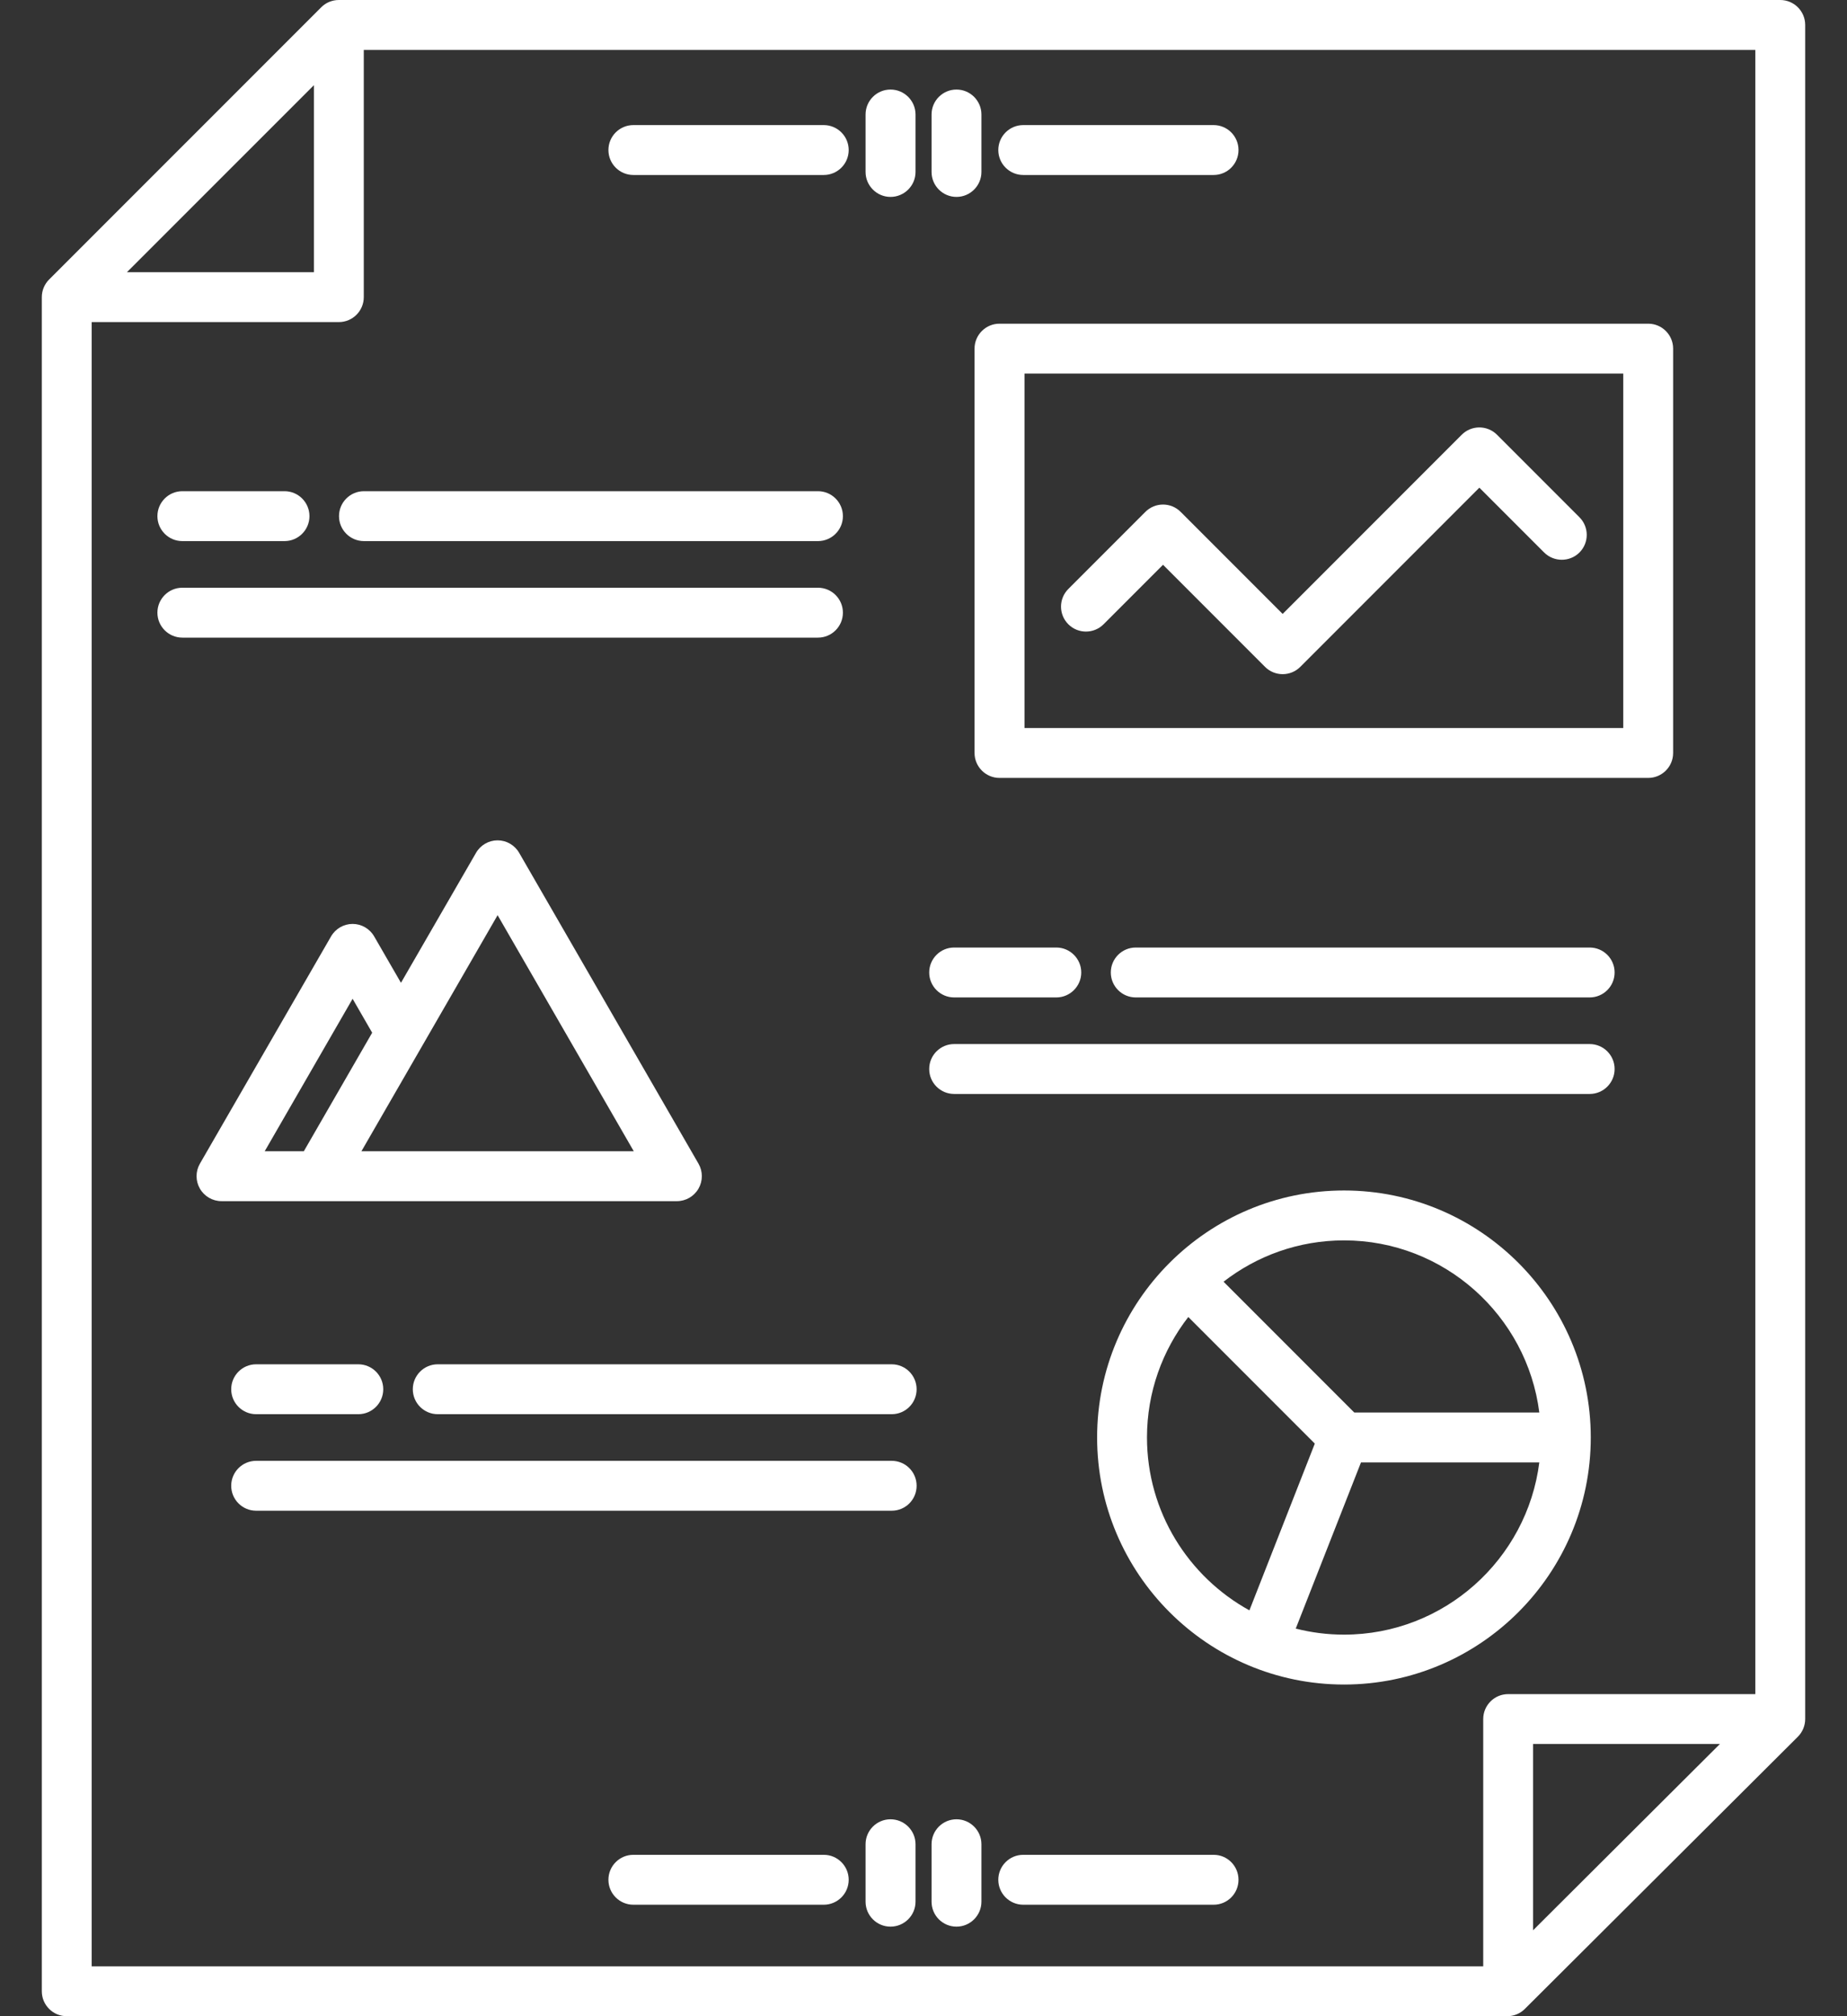 <svg width="22" height="24" viewBox="0 0 22 24" fill="none" xmlns="http://www.w3.org/2000/svg">
<rect x="0" y="0" width="22" height="24" fill="#333333" stroke="none"/>
<path d="M11.608 8.963C11.608 9.127 11.742 9.26 11.905 9.26H19.632C19.796 9.26 19.929 9.127 19.929 8.963V4.15C19.929 3.986 19.796 3.853 19.632 3.853H11.905C11.742 3.853 11.608 3.986 11.608 4.15V8.963ZM12.203 4.447H19.335V8.666H12.203V4.447Z" fill="white"/>
<path d="M17.831 5.175C17.715 5.059 17.527 5.059 17.411 5.175L15.278 7.308L14.063 6.093C13.947 5.977 13.759 5.977 13.643 6.093L12.725 7.011C12.609 7.127 12.609 7.315 12.725 7.431C12.841 7.547 13.029 7.547 13.145 7.431L13.853 6.723L15.068 7.938C15.126 7.996 15.202 8.025 15.278 8.025C15.354 8.025 15.43 7.996 15.488 7.938L17.621 5.805L18.393 6.577C18.509 6.692 18.697 6.692 18.813 6.577C18.929 6.461 18.929 6.273 18.813 6.157L17.831 5.175Z" fill="white"/>
<path d="M16.009 14.171C14.387 14.171 13.068 15.49 13.068 17.111C13.068 18.733 14.387 20.052 16.009 20.052C17.63 20.052 18.948 18.733 18.948 17.111C18.948 15.49 17.63 14.171 16.009 14.171ZM18.335 16.814H16.131L14.574 15.257C14.971 14.949 15.468 14.765 16.009 14.765C17.201 14.765 18.189 15.661 18.335 16.814ZM13.662 17.111C13.662 16.571 13.846 16.074 14.154 15.677L15.661 17.184L14.882 19.169C14.156 18.769 13.662 17.997 13.662 17.111ZM16.009 19.458C15.81 19.458 15.618 19.433 15.434 19.386L16.211 17.408H18.335C18.189 18.562 17.201 19.458 16.009 19.458Z" fill="white"/>
<path d="M5.762 14.298H8.063C8.169 14.298 8.267 14.241 8.32 14.149C8.373 14.057 8.373 13.944 8.32 13.852L6.184 10.152C6.131 10.06 6.033 10.003 5.927 10.003C5.821 10.003 5.723 10.06 5.67 10.152L4.776 11.699L4.457 11.147C4.404 11.055 4.306 10.998 4.2 10.998C4.094 10.998 3.996 11.055 3.943 11.147L2.381 13.852C2.328 13.944 2.328 14.057 2.381 14.149C2.434 14.241 2.532 14.298 2.638 14.298H5.762V14.298ZM5.927 10.894L7.549 13.704H4.305L5.927 10.894ZM4.2 11.889L4.433 12.293L3.619 13.704H3.153L4.2 11.889Z" fill="white"/>
<path d="M4.335 6.441H9.743C9.907 6.441 10.04 6.308 10.04 6.144C10.04 5.98 9.907 5.847 9.743 5.847H4.335C4.171 5.847 4.038 5.98 4.038 6.144C4.038 6.308 4.171 6.441 4.335 6.441Z" fill="white"/>
<path d="M2.172 6.441H3.389C3.553 6.441 3.686 6.308 3.686 6.144C3.686 5.98 3.553 5.847 3.389 5.847H2.172C2.008 5.847 1.875 5.98 1.875 6.144C1.875 6.308 2.008 6.441 2.172 6.441Z" fill="white"/>
<path d="M10.04 7.293C10.04 7.129 9.907 6.996 9.743 6.996H2.172C2.008 6.996 1.875 7.129 1.875 7.293C1.875 7.457 2.008 7.59 2.172 7.59H9.743C9.907 7.59 10.04 7.457 10.04 7.293Z" fill="white"/>
<path d="M13.528 11.279C13.364 11.279 13.231 11.412 13.231 11.576C13.231 11.74 13.364 11.873 13.528 11.873H18.935C19.099 11.873 19.232 11.74 19.232 11.576C19.232 11.412 19.099 11.279 18.935 11.279H13.528Z" fill="white"/>
<path d="M11.365 11.873H12.582C12.745 11.873 12.879 11.74 12.879 11.576C12.879 11.412 12.745 11.279 12.582 11.279H11.365C11.201 11.279 11.068 11.412 11.068 11.576C11.068 11.74 11.201 11.873 11.365 11.873Z" fill="white"/>
<path d="M11.365 13.022H18.935C19.099 13.022 19.232 12.889 19.232 12.725C19.232 12.561 19.099 12.428 18.935 12.428H11.365C11.201 12.428 11.068 12.561 11.068 12.725C11.068 12.889 11.201 13.022 11.365 13.022Z" fill="white"/>
<path d="M10.621 16.24H5.214C5.05 16.24 4.917 16.373 4.917 16.537C4.917 16.701 5.05 16.834 5.214 16.834H10.621C10.786 16.834 10.918 16.701 10.918 16.537C10.918 16.373 10.785 16.24 10.621 16.24Z" fill="white"/>
<path d="M3.051 16.24C2.887 16.24 2.754 16.373 2.754 16.537C2.754 16.701 2.887 16.834 3.051 16.834H4.268C4.432 16.834 4.565 16.701 4.565 16.537C4.565 16.373 4.432 16.24 4.268 16.24H3.051Z" fill="white"/>
<path d="M10.621 17.389H3.051C2.887 17.389 2.754 17.522 2.754 17.686C2.754 17.85 2.887 17.983 3.051 17.983H10.621C10.786 17.983 10.918 17.85 10.918 17.686C10.918 17.522 10.786 17.389 10.621 17.389Z" fill="white"/>
<path d="M21.205 0H4.036C3.957 0 3.881 0.031 3.826 0.087L0.585 3.327C0.53 3.382 0.498 3.458 0.498 3.537V23.703C0.498 23.867 0.631 24 0.795 24H17.953C18.032 24 18.107 23.969 18.163 23.913L21.414 20.674C21.47 20.618 21.502 20.542 21.502 20.463V0.297C21.502 0.133 21.369 0 21.205 0ZM3.739 1.014V3.24H1.512L3.739 1.014ZM1.092 3.834H4.036C4.2 3.834 4.333 3.701 4.333 3.537V0.594H20.908V20.166H17.964C17.8 20.166 17.667 20.299 17.667 20.463V23.406H1.092V3.834ZM20.486 20.76L18.261 22.977V20.76H20.486Z" fill="white"/>
<path d="M9.812 22.079H7.544C7.38 22.079 7.247 22.212 7.247 22.376C7.247 22.54 7.38 22.673 7.544 22.673H9.812C9.976 22.673 10.109 22.54 10.109 22.376C10.109 22.212 9.976 22.079 9.812 22.079Z" fill="white"/>
<path d="M14.456 22.079H12.188C12.024 22.079 11.891 22.212 11.891 22.376C11.891 22.54 12.024 22.673 12.188 22.673H14.456C14.62 22.673 14.752 22.54 14.752 22.376C14.752 22.212 14.62 22.079 14.456 22.079Z" fill="white"/>
<path d="M10.607 21.656C10.443 21.656 10.31 21.789 10.31 21.953V22.637C10.31 22.801 10.443 22.934 10.607 22.934C10.771 22.934 10.905 22.801 10.905 22.637V21.953C10.905 21.789 10.771 21.656 10.607 21.656Z" fill="white"/>
<path d="M11.393 21.656C11.229 21.656 11.096 21.789 11.096 21.953V22.637C11.096 22.801 11.229 22.934 11.393 22.934C11.556 22.934 11.69 22.801 11.69 22.637V21.953C11.69 21.789 11.556 21.656 11.393 21.656Z" fill="white"/>
<path d="M7.544 2.083H9.812C9.976 2.083 10.109 1.95 10.109 1.786C10.109 1.622 9.976 1.489 9.812 1.489H7.544C7.38 1.489 7.247 1.622 7.247 1.786C7.247 1.95 7.38 2.083 7.544 2.083Z" fill="white"/>
<path d="M12.188 2.083H14.456C14.62 2.083 14.752 1.95 14.752 1.786C14.752 1.622 14.62 1.489 14.456 1.489H12.188C12.024 1.489 11.891 1.622 11.891 1.786C11.891 1.95 12.024 2.083 12.188 2.083Z" fill="white"/>
<path d="M10.607 2.344C10.771 2.344 10.905 2.211 10.905 2.047V1.363C10.905 1.199 10.771 1.066 10.607 1.066C10.443 1.066 10.31 1.199 10.31 1.363V2.047C10.31 2.211 10.444 2.344 10.607 2.344Z" fill="white"/>
<path d="M11.393 2.344C11.556 2.344 11.69 2.211 11.69 2.047V1.363C11.69 1.199 11.556 1.066 11.393 1.066C11.229 1.066 11.096 1.199 11.096 1.363V2.047C11.096 2.211 11.229 2.344 11.393 2.344Z" fill="white"/>
</svg>

